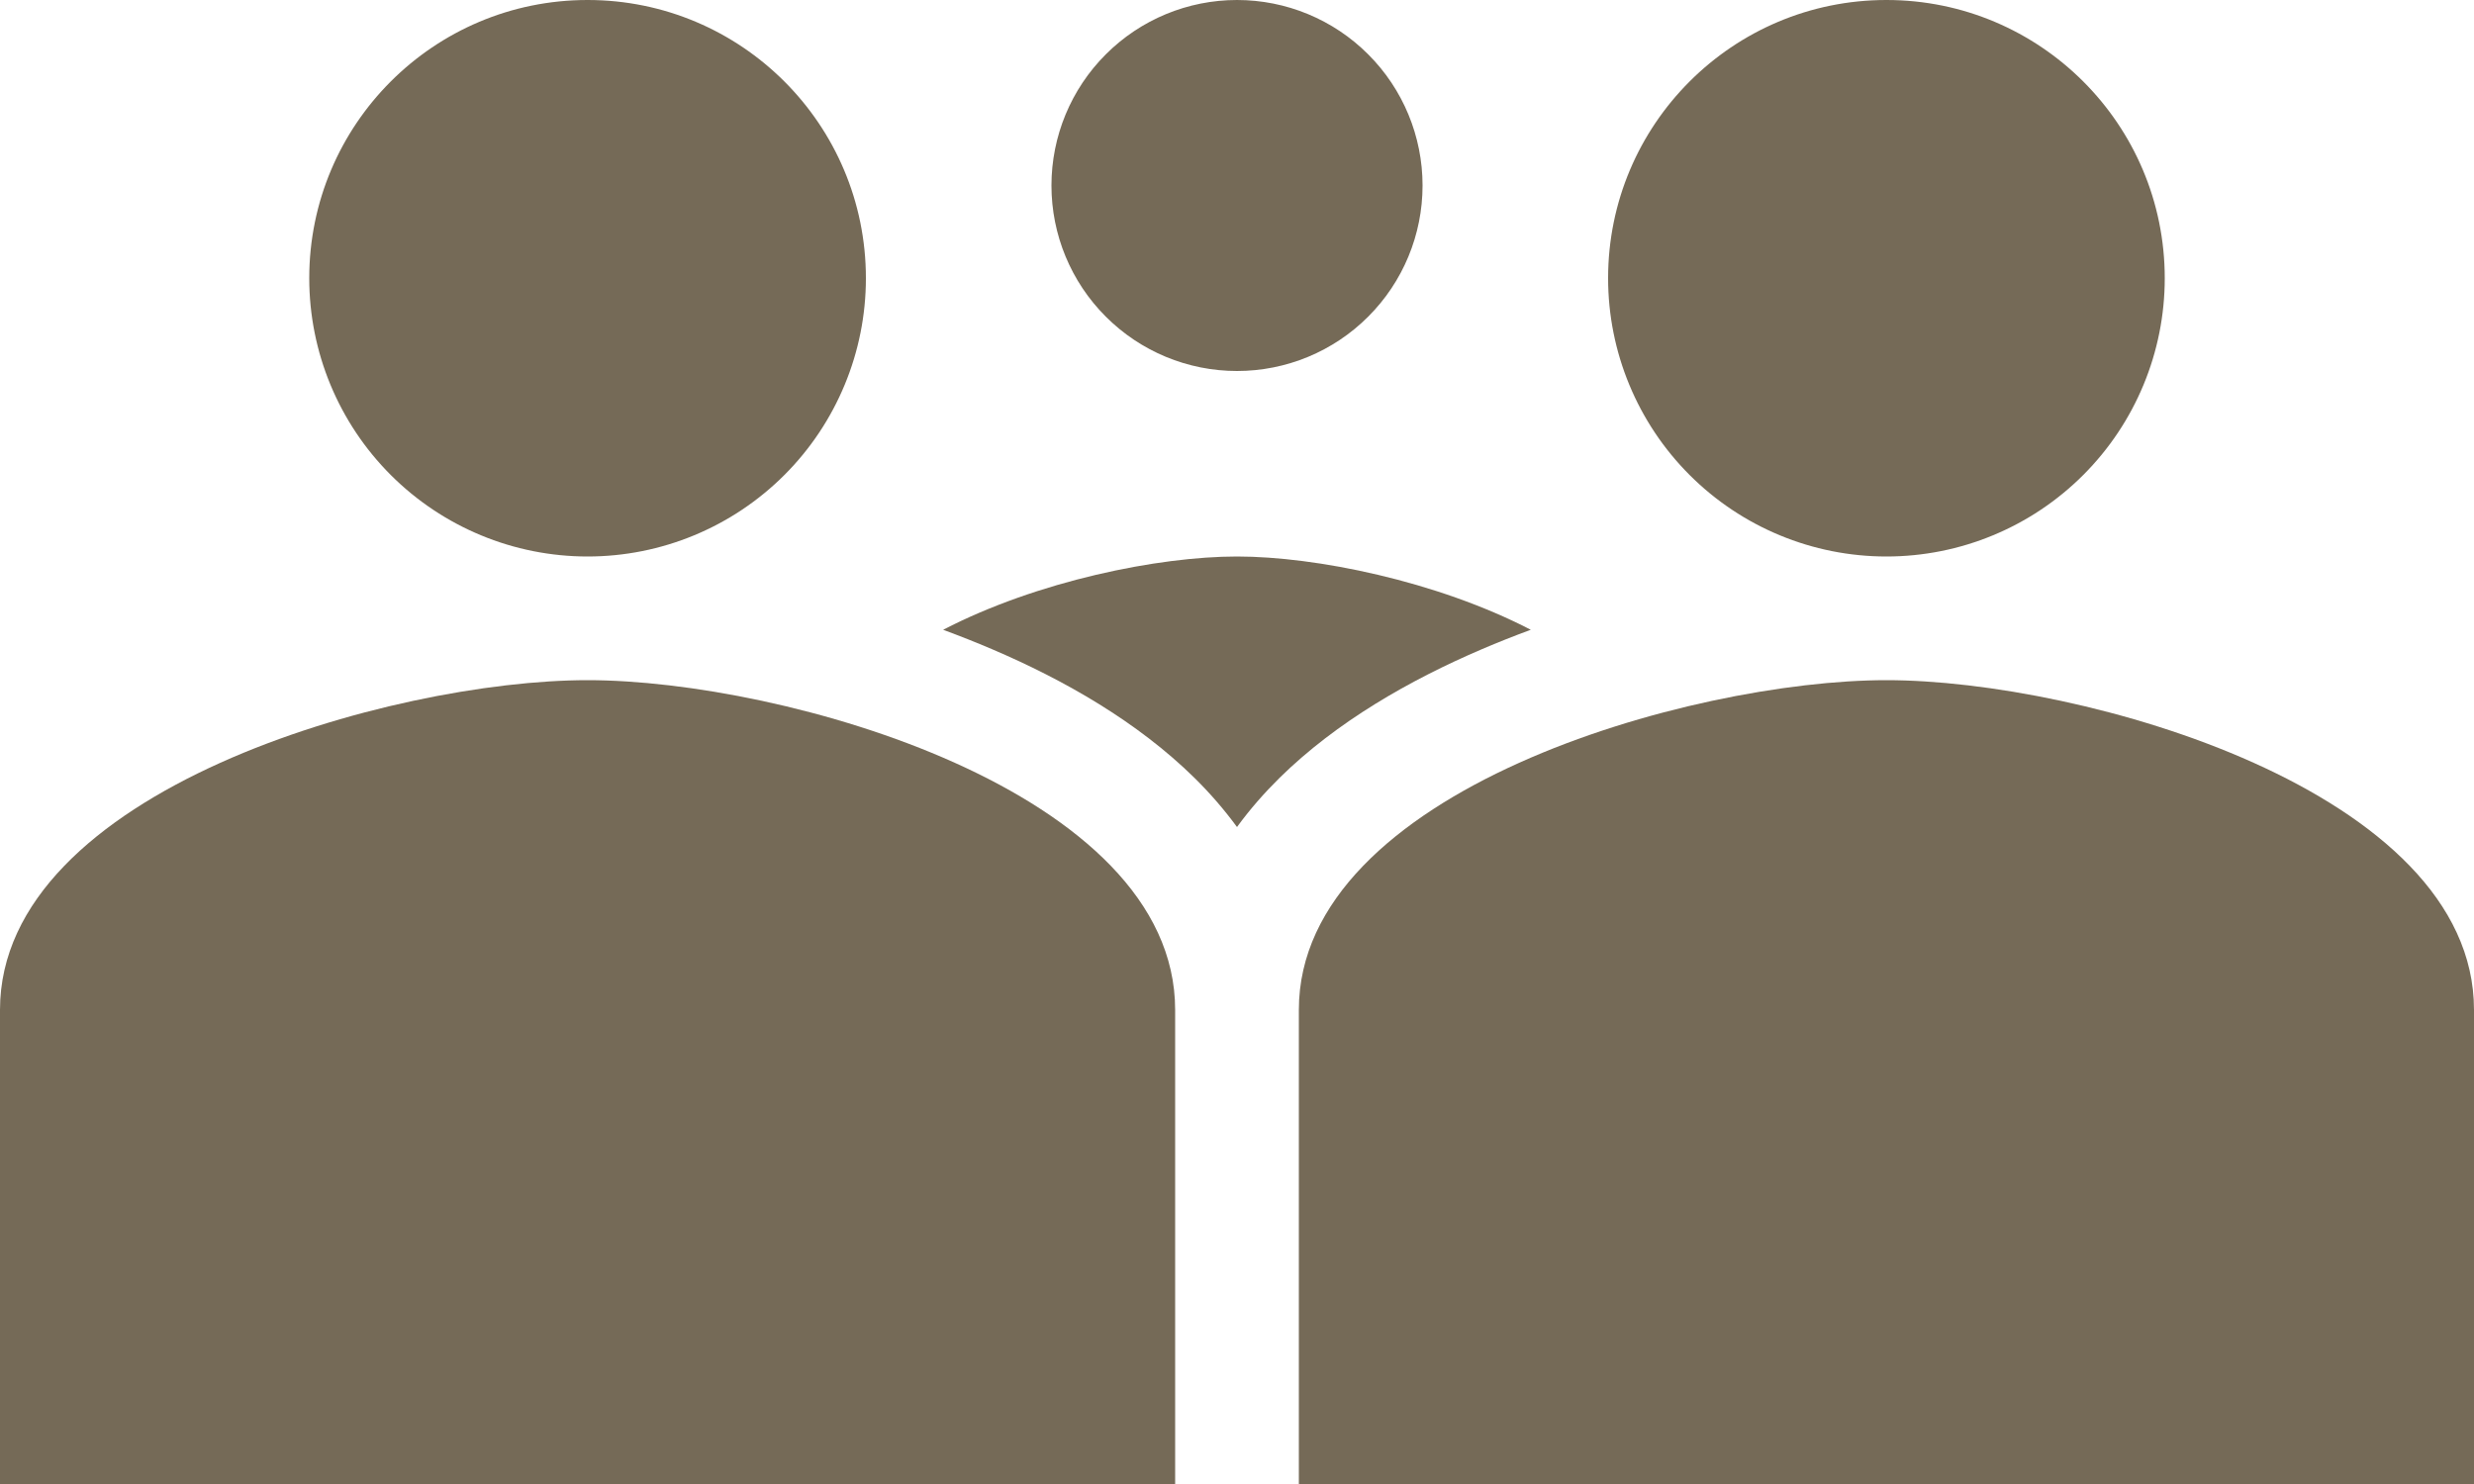 <?xml version="1.0" encoding="UTF-8"?> <svg xmlns="http://www.w3.org/2000/svg" width="40" height="24" viewBox="0 0 40 24" fill="none"><path d="M14 4.5C14 5.693 13.526 6.838 12.682 7.682C11.838 8.526 10.694 9 9.5 9C8.307 9 7.162 8.526 6.318 7.682C5.474 6.838 5 5.693 5 4.5C5 2.014 7.014 0 9.5 0C11.986 0 14 2.014 14 4.5ZM0 16.333C0 12.787 6.33 11 9.5 11C12.67 11 19 12.787 19 16.333V24H0V16.333ZM35 4.5C35 5.693 34.526 6.838 33.682 7.682C32.838 8.526 31.694 9 30.5 9C29.306 9 28.162 8.526 27.318 7.682C26.474 6.838 26 5.693 26 4.5C26 2.014 28.014 0 30.5 0C32.986 0 35 2.014 35 4.5ZM23 3C23 3.796 22.684 4.559 22.121 5.121C21.559 5.684 20.796 6 20 6C19.204 6 18.441 5.684 17.879 5.121C17.316 4.559 17 3.796 17 3C17 2.204 17.316 1.441 17.879 0.879C18.441 0.316 19.204 0 20 0C20.796 0 21.559 0.316 22.121 0.879C22.684 1.441 23 2.204 23 3ZM21 16.333C21 12.787 27.33 11 30.5 11C33.67 11 40 12.787 40 16.333V24H21V16.333Z" fill="#756A57"></path><path fill-rule="evenodd" clip-rule="evenodd" d="M24.75 10.185C24.483 10.283 24.221 10.387 23.962 10.498C22.792 10.998 21.609 11.674 20.69 12.578C20.444 12.821 20.21 13.086 20 13.375C19.792 13.091 19.561 12.825 19.31 12.578C18.391 11.674 17.209 10.998 16.037 10.498C15.777 10.387 15.514 10.283 15.249 10.185C16.772 9.396 18.73 9 20 9C21.27 9 23.228 9.396 24.75 10.185Z" fill="#756A57"></path></svg> 